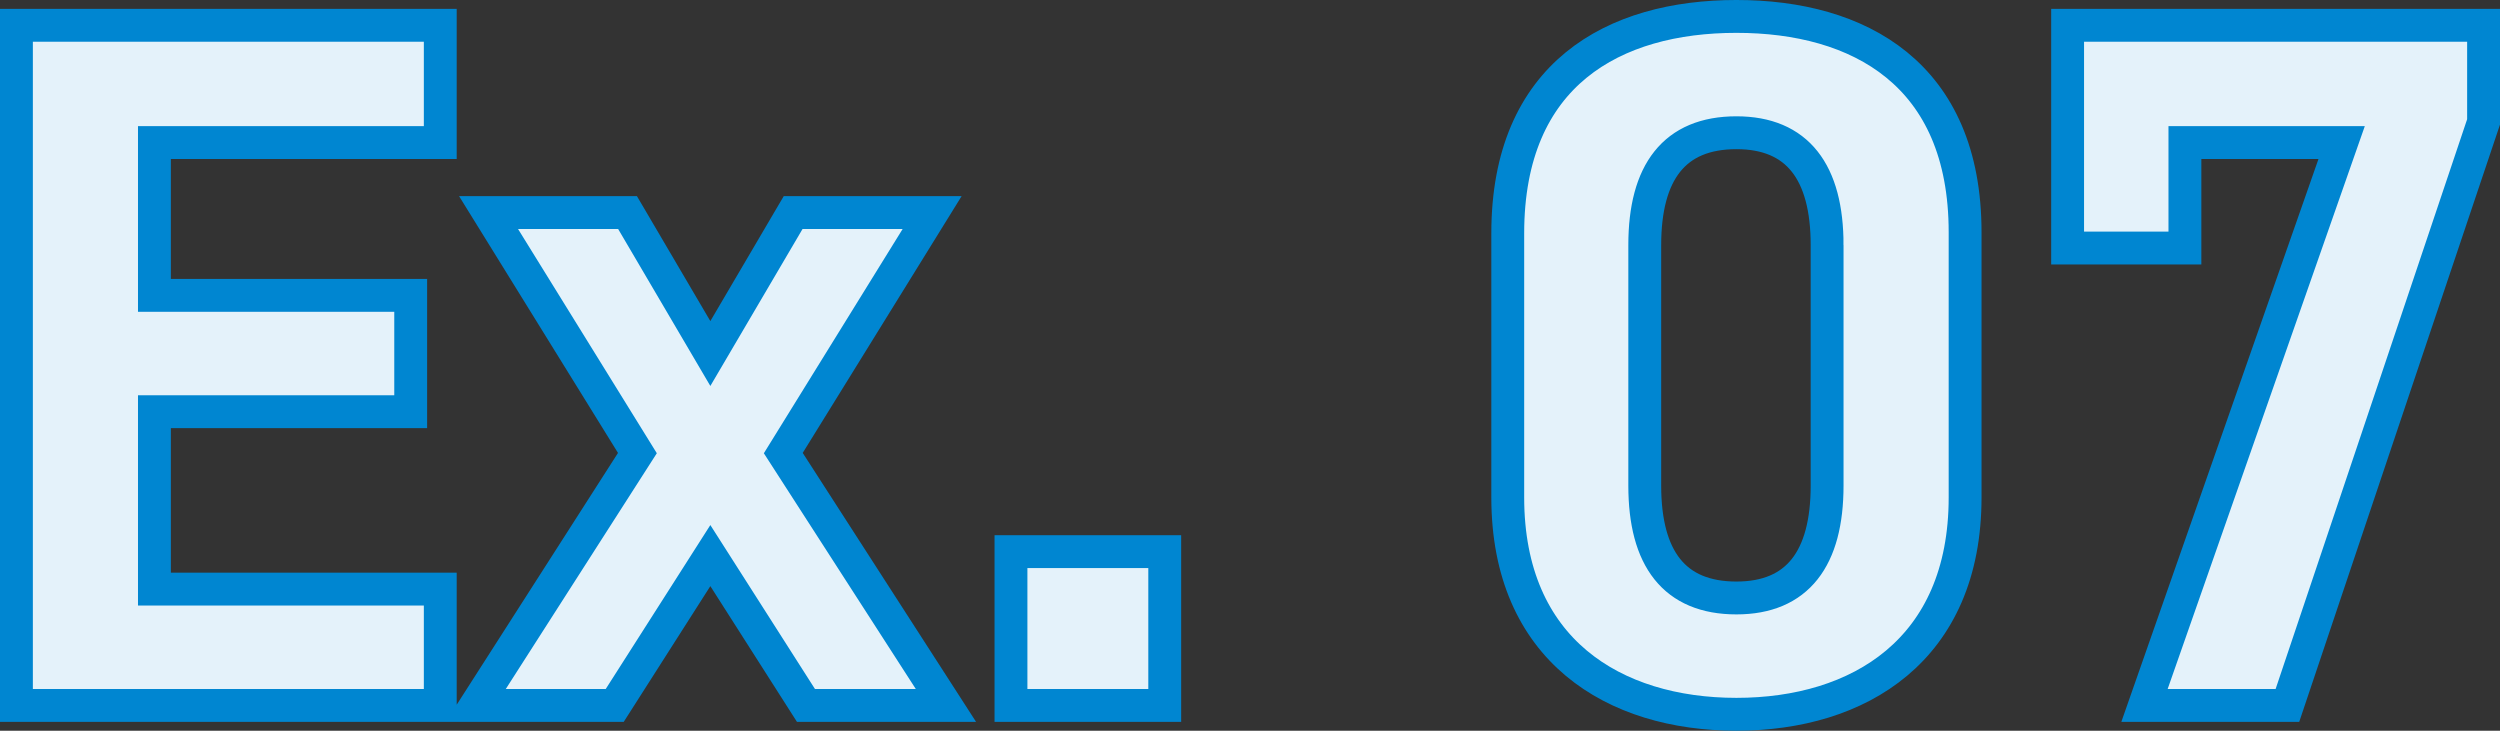 <svg xmlns="http://www.w3.org/2000/svg" width="76.09" height="22.24" viewBox="0 0 76.09 22.24">
  <rect x="0" y="0" width="76.09" height="22.24" fill="#333333" stroke="none"/>
  <path id="パス_4060" data-name="パス 4060" d="M2.04-20.7V0h12.9V-3.54H6.24v-5.4h7.8v-3.54H6.24v-4.65h8.7V-20.7ZM30.33,0,25.38-7.68,29.91-15H25.68l-2.52,4.29L20.64-15H16.41l4.53,7.32L16.02,0h4.23l2.91-4.56L26.07,0Zm6.66-4.68H32.31V0h4.68ZM61.35-14.4c0-4.83-3.24-6.57-6.96-6.57s-6.96,1.74-6.96,6.6v8.04c0,4.65,3.24,6.6,6.96,6.6s6.96-1.95,6.96-6.6Zm-4.2.39v7.32c0,2.22-.9,3.42-2.76,3.42-1.89,0-2.79-1.2-2.79-3.42v-7.32c0-2.22.9-3.42,2.79-3.42C56.25-17.43,57.15-16.23,57.15-14.01Zm10.89.09v-3.21h4.77L66.81,0h4.35l5.97-17.76V-20.7H64.47v6.78Z" transform="translate(-1.54 21.47)" fill="#e4f2fa" stroke="#0086d1" stroke-width="1"/>
</svg>
